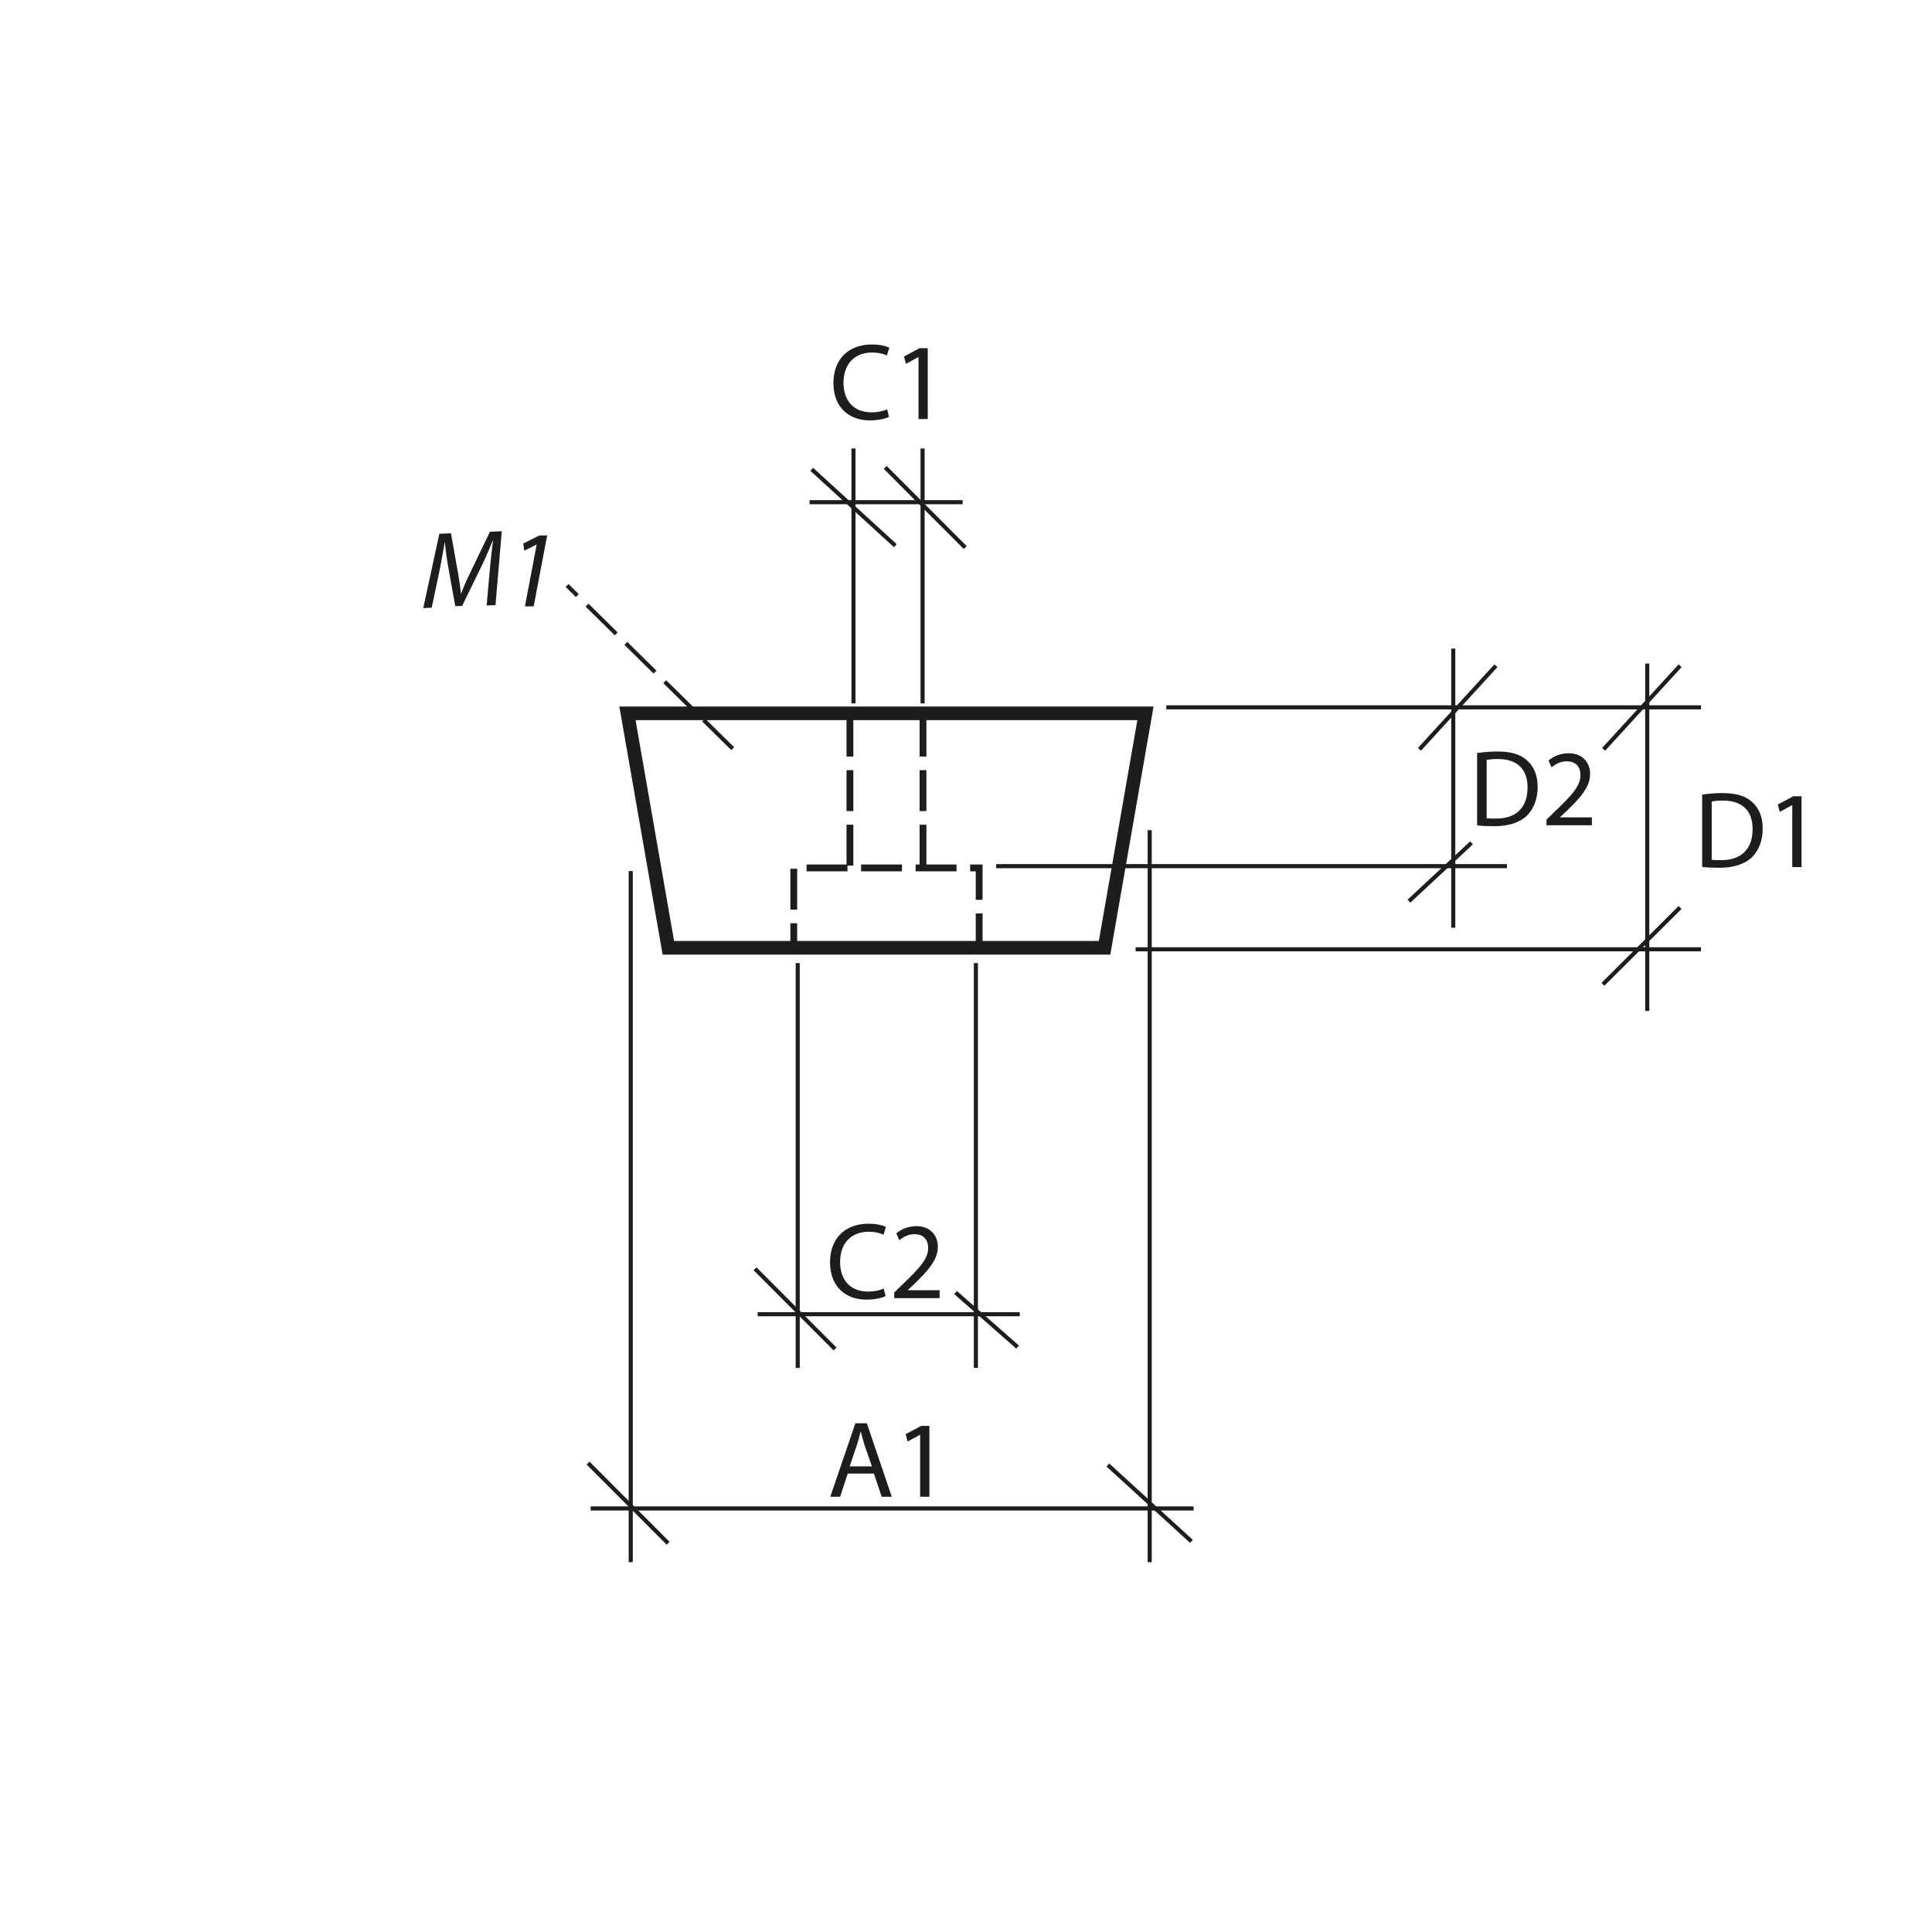 <?xml version="1.0" encoding="UTF-8"?>
<svg xmlns="http://www.w3.org/2000/svg" version="1.1" viewBox="0 0 141.73 141.73">
  <defs>
    <style>
      .cls-1 {
        stroke-width: .5px;
      }

      .cls-1, .cls-2 {
        stroke-dasharray: 0 0 3 1;
      }

      .cls-1, .cls-2, .cls-3, .cls-4 {
        fill: none;
        stroke: #1d1d1b;
      }

      .cls-2, .cls-3 {
        stroke-width: .3px;
      }

      .cls-5 {
        fill: #1d1d1b;
        stroke-width: 0px;
      }
    </style>
  </defs>
  <g id="Object">
    <polygon class="cls-4" points="49.03 69.53 46.03 52.33 84.03 52.33 81.03 69.53 49.03 69.53"/>
    <g>
      <line class="cls-1" x1="62.35" y1="63.5" x2="62.35" y2="52.17"/>
      <line class="cls-1" x1="67.71" y1="63.5" x2="67.71" y2="52.17"/>
    </g>
    <polyline class="cls-1" points="71.83 70.01 71.83 63.67 58.23 63.67 58.23 70.01"/>
  </g>
  <g id="Meas._lines" data-name="Meas. lines">
    <line class="cls-3" x1="61.26" y1="98.96" x2="55.39" y2="93.08"/>
    <line class="cls-3" x1="58.52" y1="100.35" x2="58.52" y2="70.65"/>
    <line class="cls-3" x1="74.65" y1="98.82" x2="70.1" y2="94.82"/>
    <line class="cls-3" x1="71.59" y1="100.35" x2="71.59" y2="70.65"/>
    <line class="cls-3" x1="74.81" y1="96.41" x2="55.58" y2="96.41"/>
    <line class="cls-3" x1="64.94" y1="34.29" x2="70.81" y2="40.17"/>
    <line class="cls-3" x1="67.68" y1="32.9" x2="67.68" y2="51.6"/>
    <line class="cls-3" x1="59.55" y1="34.43" x2="65.68" y2="40.03"/>
    <line class="cls-3" x1="62.61" y1="32.9" x2="62.61" y2="51.6"/>
    <line class="cls-3" x1="59.39" y1="36.84" x2="70.62" y2="36.84"/>
    <line class="cls-3" x1="49.01" y1="113.21" x2="43.14" y2="107.33"/>
    <line class="cls-3" x1="46.27" y1="114.6" x2="46.27" y2="63.9"/>
    <line class="cls-3" x1="87.4" y1="113.07" x2="81.27" y2="107.47"/>
    <line class="cls-3" x1="84.34" y1="114.6" x2="84.34" y2="60.9"/>
    <line class="cls-3" x1="87.56" y1="110.66" x2="43.33" y2="110.66"/>
    <line class="cls-2" x1="53.75" y1="54.92" x2="41.6" y2="42.95"/>
    <line class="cls-3" x1="123.25" y1="48.84" x2="117.64" y2="54.97"/>
    <line class="cls-3" x1="109.74" y1="48.84" x2="104.13" y2="54.97"/>
    <line class="cls-3" x1="123.25" y1="66.57" x2="117.59" y2="72.21"/>
    <line class="cls-3" x1="124.78" y1="69.64" x2="83.31" y2="69.64"/>
    <line class="cls-3" x1="124.78" y1="51.89" x2="85.56" y2="51.89"/>
    <line class="cls-3" x1="120.84" y1="48.68" x2="120.84" y2="74.16"/>
    <line class="cls-3" x1="107.95" y1="61.83" x2="103.36" y2="66.11"/>
    <line class="cls-3" x1="110.55" y1="63.54" x2="73.08" y2="63.54"/>
    <line class="cls-3" x1="106.61" y1="47.58" x2="106.61" y2="68.06"/>
  </g>
  <g id="Numbers">
    <g>
      <path class="cls-5" d="M35.7,44.41l.26-2.93c.05-.51.14-1.31.21-1.83h-.02c-.23.56-.5,1.21-.77,1.77l-1.48,3.03-.5.02-.52-2.88c-.11-.62-.19-1.24-.24-1.79h-.02c-.09.5-.23,1.32-.33,1.84l-.62,2.94-.62.03,1.18-5.45.85-.04.55,3.08c.07.46.15.94.18,1.35h.02c.15-.42.36-.91.58-1.36l1.53-3.18.87-.04-.46,5.42-.64.03Z"/>
      <path class="cls-5" d="M39.37,39.95h-.02l-.89.45-.07-.53,1.18-.59h.57l-.99,5.2h-.64l.86-4.53Z"/>
    </g>
    <g>
      <path class="cls-5" d="M62.19,108.1l-.56,1.7h-.72l1.84-5.39h.84l1.83,5.39h-.74l-.57-1.7h-1.91ZM63.96,107.56l-.54-1.55c-.11-.35-.19-.67-.27-.98h-.02c-.07.31-.16.65-.27.98l-.53,1.56h1.62Z"/>
      <path class="cls-5" d="M67.5,105.26h-.02l-.9.49-.14-.54,1.14-.61h.6s0,5.2,0,5.2h-.68s0-4.54,0-4.54Z"/>
    </g>
    <g>
      <path class="cls-5" d="M65.22,30.58c-.25.13-.77.26-1.42.26-1.52,0-2.66-.96-2.66-2.74s1.14-2.83,2.82-2.83c.66,0,1.1.14,1.28.24l-.18.57c-.26-.13-.63-.22-1.08-.22-1.26,0-2.1.81-2.1,2.22,0,1.33.76,2.17,2.06,2.17.43,0,.86-.09,1.14-.22l.14.56Z"/>
      <path class="cls-5" d="M67.38,26.2h-.02l-.9.49-.14-.54,1.14-.61h.6v5.2h-.68v-4.54Z"/>
    </g>
    <g>
      <path class="cls-5" d="M64.97,95.08c-.25.13-.77.26-1.42.26-1.52,0-2.66-.96-2.66-2.74s1.14-2.83,2.82-2.83c.66,0,1.1.14,1.28.24l-.18.57c-.26-.13-.63-.22-1.08-.22-1.26,0-2.1.81-2.1,2.22,0,1.33.76,2.17,2.06,2.17.43,0,.86-.09,1.14-.22l.14.56Z"/>
      <path class="cls-5" d="M65.6,95.25v-.43l.55-.54c1.33-1.27,1.94-1.94,1.94-2.72,0-.53-.25-1.02-1.02-1.02-.47,0-.86.24-1.1.44l-.22-.5c.35-.3.87-.53,1.47-.53,1.11,0,1.58.77,1.58,1.51,0,.96-.7,1.74-1.79,2.79l-.41.38v.02h2.33v.58h-3.32Z"/>
    </g>
    <g>
      <path class="cls-5" d="M124.87,58.29c.43-.06.94-.11,1.49-.11,1,0,1.71.22,2.18.66.49.44.77,1.07.77,1.94s-.28,1.6-.78,2.1c-.51.5-1.34.78-2.39.78-.5,0-.91-.02-1.27-.06v-5.3ZM125.57,63.07c.18.03.43.03.7.03,1.49,0,2.3-.83,2.3-2.29,0-1.29-.71-2.08-2.18-2.08-.36,0-.63.03-.82.07v4.26Z"/>
      <path class="cls-5" d="M131.48,59.07h-.02l-.9.49-.14-.54,1.14-.61h.6v5.2h-.68v-4.54Z"/>
    </g>
    <g>
      <path class="cls-5" d="M108.36,55.24c.43-.06.94-.11,1.49-.11,1,0,1.71.22,2.18.66.49.44.77,1.07.77,1.94s-.28,1.6-.78,2.1c-.51.5-1.34.78-2.39.78-.5,0-.91-.02-1.27-.06v-5.3ZM109.06,60.02c.18.03.43.03.7.03,1.49,0,2.3-.83,2.3-2.29,0-1.29-.71-2.08-2.18-2.08-.36,0-.63.03-.82.07v4.26Z"/>
      <path class="cls-5" d="M113.45,60.56v-.43l.55-.54c1.33-1.26,1.94-1.94,1.94-2.72,0-.53-.25-1.02-1.02-1.02-.47,0-.86.24-1.1.44l-.22-.5c.35-.3.87-.53,1.47-.53,1.11,0,1.58.77,1.58,1.51,0,.96-.7,1.74-1.79,2.79l-.41.38v.02h2.33v.58h-3.32Z"/>
    </g>
  </g>
</svg>